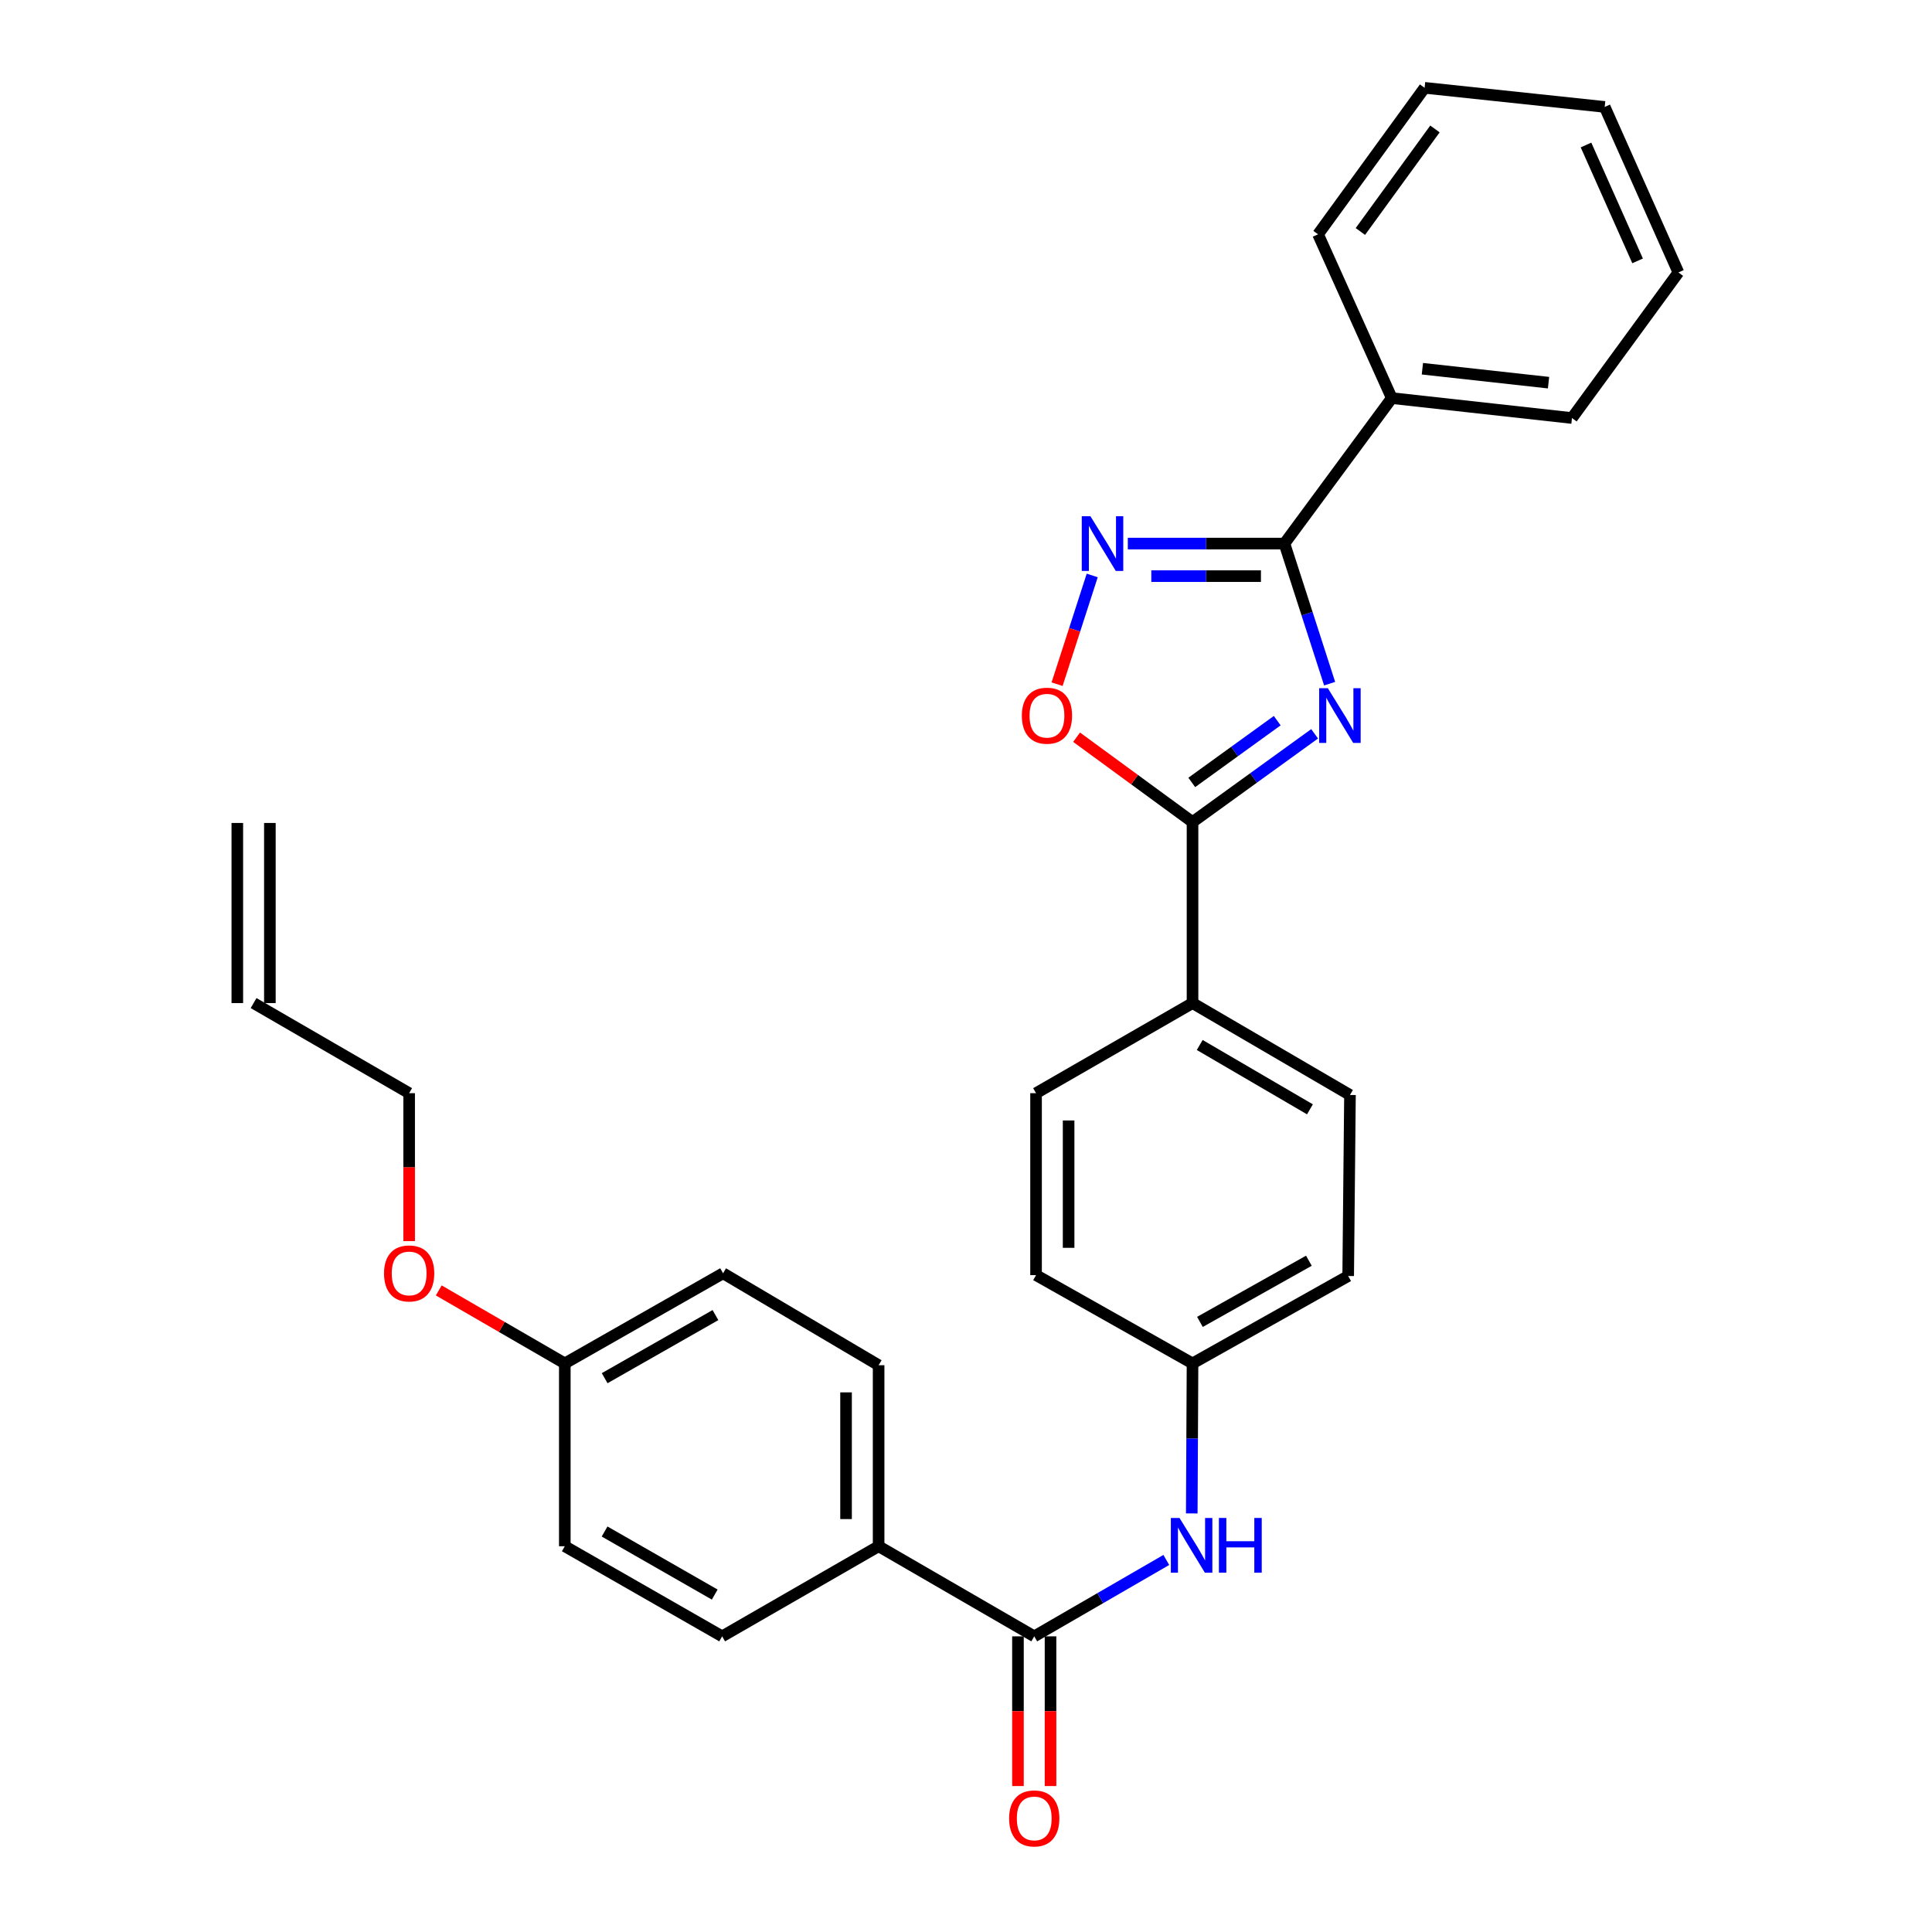 <?xml version='1.0' encoding='iso-8859-1'?>
<svg version='1.1' baseProfile='full'
              xmlns='http://www.w3.org/2000/svg'
                      xmlns:rdkit='http://www.rdkit.org/xml'
                      xmlns:xlink='http://www.w3.org/1999/xlink'
                  xml:space='preserve'
width='1000px' height='1000px' viewBox='0 0 1000 1000'>
<!-- END OF HEADER -->
<rect style='opacity:1.0;fill:#FFFFFF;stroke:none' width='1000' height='1000' x='0' y='0'> </rect>
<path class='bond-0' d='M 688.214,353.862 L 676.516,317.609' style='fill:none;fill-rule:evenodd;stroke:#0000FF;stroke-width:6px;stroke-linecap:butt;stroke-linejoin:miter;stroke-opacity:1' />
<path class='bond-0' d='M 676.516,317.609 L 664.817,281.355' style='fill:none;fill-rule:evenodd;stroke:#000000;stroke-width:6px;stroke-linecap:butt;stroke-linejoin:miter;stroke-opacity:1' />
<path class='bond-1' d='M 680.444,379.823 L 648.846,402.66' style='fill:none;fill-rule:evenodd;stroke:#0000FF;stroke-width:6px;stroke-linecap:butt;stroke-linejoin:miter;stroke-opacity:1' />
<path class='bond-1' d='M 648.846,402.66 L 617.248,425.496' style='fill:none;fill-rule:evenodd;stroke:#000000;stroke-width:6px;stroke-linecap:butt;stroke-linejoin:miter;stroke-opacity:1' />
<path class='bond-1' d='M 661.091,373.013 L 638.973,388.999' style='fill:none;fill-rule:evenodd;stroke:#0000FF;stroke-width:6px;stroke-linecap:butt;stroke-linejoin:miter;stroke-opacity:1' />
<path class='bond-1' d='M 638.973,388.999 L 616.854,404.984' style='fill:none;fill-rule:evenodd;stroke:#000000;stroke-width:6px;stroke-linecap:butt;stroke-linejoin:miter;stroke-opacity:1' />
<path class='bond-2' d='M 664.817,281.355 L 624.286,281.355' style='fill:none;fill-rule:evenodd;stroke:#000000;stroke-width:6px;stroke-linecap:butt;stroke-linejoin:miter;stroke-opacity:1' />
<path class='bond-2' d='M 624.286,281.355 L 583.755,281.355' style='fill:none;fill-rule:evenodd;stroke:#0000FF;stroke-width:6px;stroke-linecap:butt;stroke-linejoin:miter;stroke-opacity:1' />
<path class='bond-2' d='M 652.658,298.21 L 624.286,298.21' style='fill:none;fill-rule:evenodd;stroke:#000000;stroke-width:6px;stroke-linecap:butt;stroke-linejoin:miter;stroke-opacity:1' />
<path class='bond-2' d='M 624.286,298.21 L 595.915,298.21' style='fill:none;fill-rule:evenodd;stroke:#0000FF;stroke-width:6px;stroke-linecap:butt;stroke-linejoin:miter;stroke-opacity:1' />
<path class='bond-8' d='M 664.817,281.355 L 720.384,206.058' style='fill:none;fill-rule:evenodd;stroke:#000000;stroke-width:6px;stroke-linecap:butt;stroke-linejoin:miter;stroke-opacity:1' />
<path class='bond-3' d='M 617.248,425.496 L 587.243,403.539' style='fill:none;fill-rule:evenodd;stroke:#000000;stroke-width:6px;stroke-linecap:butt;stroke-linejoin:miter;stroke-opacity:1' />
<path class='bond-3' d='M 587.243,403.539 L 557.238,381.582' style='fill:none;fill-rule:evenodd;stroke:#FF0000;stroke-width:6px;stroke-linecap:butt;stroke-linejoin:miter;stroke-opacity:1' />
<path class='bond-6' d='M 617.248,425.496 L 617.248,519.193' style='fill:none;fill-rule:evenodd;stroke:#000000;stroke-width:6px;stroke-linecap:butt;stroke-linejoin:miter;stroke-opacity:1' />
<path class='bond-29' d='M 565.331,297.853 L 556.239,325.994' style='fill:none;fill-rule:evenodd;stroke:#0000FF;stroke-width:6px;stroke-linecap:butt;stroke-linejoin:miter;stroke-opacity:1' />
<path class='bond-29' d='M 556.239,325.994 L 547.146,354.136' style='fill:none;fill-rule:evenodd;stroke:#FF0000;stroke-width:6px;stroke-linecap:butt;stroke-linejoin:miter;stroke-opacity:1' />
<path class='bond-4' d='M 535.321,846.974 L 569.5,827.201' style='fill:none;fill-rule:evenodd;stroke:#000000;stroke-width:6px;stroke-linecap:butt;stroke-linejoin:miter;stroke-opacity:1' />
<path class='bond-4' d='M 569.5,827.201 L 603.678,807.428' style='fill:none;fill-rule:evenodd;stroke:#0000FF;stroke-width:6px;stroke-linecap:butt;stroke-linejoin:miter;stroke-opacity:1' />
<path class='bond-7' d='M 535.321,846.974 L 454.771,800.332' style='fill:none;fill-rule:evenodd;stroke:#000000;stroke-width:6px;stroke-linecap:butt;stroke-linejoin:miter;stroke-opacity:1' />
<path class='bond-9' d='M 526.894,846.974 L 526.894,885.715' style='fill:none;fill-rule:evenodd;stroke:#000000;stroke-width:6px;stroke-linecap:butt;stroke-linejoin:miter;stroke-opacity:1' />
<path class='bond-9' d='M 526.894,885.715 L 526.894,924.456' style='fill:none;fill-rule:evenodd;stroke:#FF0000;stroke-width:6px;stroke-linecap:butt;stroke-linejoin:miter;stroke-opacity:1' />
<path class='bond-9' d='M 543.749,846.974 L 543.749,885.715' style='fill:none;fill-rule:evenodd;stroke:#000000;stroke-width:6px;stroke-linecap:butt;stroke-linejoin:miter;stroke-opacity:1' />
<path class='bond-9' d='M 543.749,885.715 L 543.749,924.456' style='fill:none;fill-rule:evenodd;stroke:#FF0000;stroke-width:6px;stroke-linecap:butt;stroke-linejoin:miter;stroke-opacity:1' />
<path class='bond-5' d='M 616.854,783.34 L 617.051,744.519' style='fill:none;fill-rule:evenodd;stroke:#0000FF;stroke-width:6px;stroke-linecap:butt;stroke-linejoin:miter;stroke-opacity:1' />
<path class='bond-5' d='M 617.051,744.519 L 617.248,705.698' style='fill:none;fill-rule:evenodd;stroke:#000000;stroke-width:6px;stroke-linecap:butt;stroke-linejoin:miter;stroke-opacity:1' />
<path class='bond-10' d='M 617.248,519.193 L 698.744,566.763' style='fill:none;fill-rule:evenodd;stroke:#000000;stroke-width:6px;stroke-linecap:butt;stroke-linejoin:miter;stroke-opacity:1' />
<path class='bond-10' d='M 620.975,540.886 L 678.022,574.185' style='fill:none;fill-rule:evenodd;stroke:#000000;stroke-width:6px;stroke-linecap:butt;stroke-linejoin:miter;stroke-opacity:1' />
<path class='bond-11' d='M 617.248,519.193 L 536.258,565.827' style='fill:none;fill-rule:evenodd;stroke:#000000;stroke-width:6px;stroke-linecap:butt;stroke-linejoin:miter;stroke-opacity:1' />
<path class='bond-12' d='M 454.771,800.332 L 454.771,706.635' style='fill:none;fill-rule:evenodd;stroke:#000000;stroke-width:6px;stroke-linecap:butt;stroke-linejoin:miter;stroke-opacity:1' />
<path class='bond-12' d='M 437.916,786.277 L 437.916,720.689' style='fill:none;fill-rule:evenodd;stroke:#000000;stroke-width:6px;stroke-linecap:butt;stroke-linejoin:miter;stroke-opacity:1' />
<path class='bond-13' d='M 454.771,800.332 L 373.781,846.974' style='fill:none;fill-rule:evenodd;stroke:#000000;stroke-width:6px;stroke-linecap:butt;stroke-linejoin:miter;stroke-opacity:1' />
<path class='bond-24' d='M 720.384,206.058 L 813.66,216.368' style='fill:none;fill-rule:evenodd;stroke:#000000;stroke-width:6px;stroke-linecap:butt;stroke-linejoin:miter;stroke-opacity:1' />
<path class='bond-24' d='M 736.227,190.851 L 801.52,198.068' style='fill:none;fill-rule:evenodd;stroke:#000000;stroke-width:6px;stroke-linecap:butt;stroke-linejoin:miter;stroke-opacity:1' />
<path class='bond-25' d='M 720.384,206.058 L 682.225,121.276' style='fill:none;fill-rule:evenodd;stroke:#000000;stroke-width:6px;stroke-linecap:butt;stroke-linejoin:miter;stroke-opacity:1' />
<path class='bond-18' d='M 698.744,566.763 L 697.816,660.46' style='fill:none;fill-rule:evenodd;stroke:#000000;stroke-width:6px;stroke-linecap:butt;stroke-linejoin:miter;stroke-opacity:1' />
<path class='bond-19' d='M 536.258,565.827 L 536.258,660.001' style='fill:none;fill-rule:evenodd;stroke:#000000;stroke-width:6px;stroke-linecap:butt;stroke-linejoin:miter;stroke-opacity:1' />
<path class='bond-19' d='M 553.113,579.953 L 553.113,645.875' style='fill:none;fill-rule:evenodd;stroke:#000000;stroke-width:6px;stroke-linecap:butt;stroke-linejoin:miter;stroke-opacity:1' />
<path class='bond-20' d='M 454.771,706.635 L 374.259,659.046' style='fill:none;fill-rule:evenodd;stroke:#000000;stroke-width:6px;stroke-linecap:butt;stroke-linejoin:miter;stroke-opacity:1' />
<path class='bond-21' d='M 373.781,846.974 L 292.342,800.332' style='fill:none;fill-rule:evenodd;stroke:#000000;stroke-width:6px;stroke-linecap:butt;stroke-linejoin:miter;stroke-opacity:1' />
<path class='bond-21' d='M 369.942,825.351 L 312.935,792.702' style='fill:none;fill-rule:evenodd;stroke:#000000;stroke-width:6px;stroke-linecap:butt;stroke-linejoin:miter;stroke-opacity:1' />
<path class='bond-14' d='M 617.248,705.698 L 536.258,660.001' style='fill:none;fill-rule:evenodd;stroke:#000000;stroke-width:6px;stroke-linecap:butt;stroke-linejoin:miter;stroke-opacity:1' />
<path class='bond-30' d='M 617.248,705.698 L 697.816,660.46' style='fill:none;fill-rule:evenodd;stroke:#000000;stroke-width:6px;stroke-linecap:butt;stroke-linejoin:miter;stroke-opacity:1' />
<path class='bond-30' d='M 621.081,684.215 L 677.479,652.549' style='fill:none;fill-rule:evenodd;stroke:#000000;stroke-width:6px;stroke-linecap:butt;stroke-linejoin:miter;stroke-opacity:1' />
<path class='bond-15' d='M 131.261,519.193 L 211.773,565.827' style='fill:none;fill-rule:evenodd;stroke:#000000;stroke-width:6px;stroke-linecap:butt;stroke-linejoin:miter;stroke-opacity:1' />
<path class='bond-16' d='M 139.688,519.193 L 139.688,425.965' style='fill:none;fill-rule:evenodd;stroke:#000000;stroke-width:6px;stroke-linecap:butt;stroke-linejoin:miter;stroke-opacity:1' />
<path class='bond-16' d='M 122.833,519.193 L 122.833,425.965' style='fill:none;fill-rule:evenodd;stroke:#000000;stroke-width:6px;stroke-linecap:butt;stroke-linejoin:miter;stroke-opacity:1' />
<path class='bond-17' d='M 292.342,705.698 L 292.342,800.332' style='fill:none;fill-rule:evenodd;stroke:#000000;stroke-width:6px;stroke-linecap:butt;stroke-linejoin:miter;stroke-opacity:1' />
<path class='bond-22' d='M 292.342,705.698 L 259.721,686.81' style='fill:none;fill-rule:evenodd;stroke:#000000;stroke-width:6px;stroke-linecap:butt;stroke-linejoin:miter;stroke-opacity:1' />
<path class='bond-22' d='M 259.721,686.81 L 227.101,667.921' style='fill:none;fill-rule:evenodd;stroke:#FF0000;stroke-width:6px;stroke-linecap:butt;stroke-linejoin:miter;stroke-opacity:1' />
<path class='bond-32' d='M 292.342,705.698 L 374.259,659.046' style='fill:none;fill-rule:evenodd;stroke:#000000;stroke-width:6px;stroke-linecap:butt;stroke-linejoin:miter;stroke-opacity:1' />
<path class='bond-32' d='M 312.971,713.347 L 370.313,680.691' style='fill:none;fill-rule:evenodd;stroke:#000000;stroke-width:6px;stroke-linecap:butt;stroke-linejoin:miter;stroke-opacity:1' />
<path class='bond-23' d='M 211.773,642.396 L 211.773,604.111' style='fill:none;fill-rule:evenodd;stroke:#FF0000;stroke-width:6px;stroke-linecap:butt;stroke-linejoin:miter;stroke-opacity:1' />
<path class='bond-23' d='M 211.773,604.111 L 211.773,565.827' style='fill:none;fill-rule:evenodd;stroke:#000000;stroke-width:6px;stroke-linecap:butt;stroke-linejoin:miter;stroke-opacity:1' />
<path class='bond-27' d='M 813.66,216.368 L 868.739,141.024' style='fill:none;fill-rule:evenodd;stroke:#000000;stroke-width:6px;stroke-linecap:butt;stroke-linejoin:miter;stroke-opacity:1' />
<path class='bond-26' d='M 682.225,121.276 L 737.37,45.455' style='fill:none;fill-rule:evenodd;stroke:#000000;stroke-width:6px;stroke-linecap:butt;stroke-linejoin:miter;stroke-opacity:1' />
<path class='bond-26' d='M 704.128,119.817 L 742.73,66.742' style='fill:none;fill-rule:evenodd;stroke:#000000;stroke-width:6px;stroke-linecap:butt;stroke-linejoin:miter;stroke-opacity:1' />
<path class='bond-28' d='M 737.37,45.455 L 830.59,55.343' style='fill:none;fill-rule:evenodd;stroke:#000000;stroke-width:6px;stroke-linecap:butt;stroke-linejoin:miter;stroke-opacity:1' />
<path class='bond-31' d='M 868.739,141.024 L 830.59,55.343' style='fill:none;fill-rule:evenodd;stroke:#000000;stroke-width:6px;stroke-linecap:butt;stroke-linejoin:miter;stroke-opacity:1' />
<path class='bond-31' d='M 847.619,135.028 L 820.914,75.051' style='fill:none;fill-rule:evenodd;stroke:#000000;stroke-width:6px;stroke-linecap:butt;stroke-linejoin:miter;stroke-opacity:1' />
<path  class='atom-0' d='M 687.277 356.201
L 696.557 371.201
Q 697.477 372.681, 698.957 375.361
Q 700.437 378.041, 700.517 378.201
L 700.517 356.201
L 704.277 356.201
L 704.277 384.521
L 700.397 384.521
L 690.437 368.121
Q 689.277 366.201, 688.037 364.001
Q 686.837 361.801, 686.477 361.121
L 686.477 384.521
L 682.797 384.521
L 682.797 356.201
L 687.277 356.201
' fill='#0000FF'/>
<path  class='atom-3' d='M 564.401 267.195
L 573.681 282.195
Q 574.601 283.675, 576.081 286.355
Q 577.561 289.035, 577.641 289.195
L 577.641 267.195
L 581.401 267.195
L 581.401 295.515
L 577.521 295.515
L 567.561 279.115
Q 566.401 277.195, 565.161 274.995
Q 563.961 272.795, 563.601 272.115
L 563.601 295.515
L 559.921 295.515
L 559.921 267.195
L 564.401 267.195
' fill='#0000FF'/>
<path  class='atom-4' d='M 528.904 370.441
Q 528.904 363.641, 532.264 359.841
Q 535.624 356.041, 541.904 356.041
Q 548.184 356.041, 551.544 359.841
Q 554.904 363.641, 554.904 370.441
Q 554.904 377.321, 551.504 381.241
Q 548.104 385.121, 541.904 385.121
Q 535.664 385.121, 532.264 381.241
Q 528.904 377.361, 528.904 370.441
M 541.904 381.921
Q 546.224 381.921, 548.544 379.041
Q 550.904 376.121, 550.904 370.441
Q 550.904 364.881, 548.544 362.081
Q 546.224 359.241, 541.904 359.241
Q 537.584 359.241, 535.224 362.041
Q 532.904 364.841, 532.904 370.441
Q 532.904 376.161, 535.224 379.041
Q 537.584 381.921, 541.904 381.921
' fill='#FF0000'/>
<path  class='atom-6' d='M 610.51 785.694
L 619.79 800.694
Q 620.71 802.174, 622.19 804.854
Q 623.67 807.534, 623.75 807.694
L 623.75 785.694
L 627.51 785.694
L 627.51 814.014
L 623.63 814.014
L 613.67 797.614
Q 612.51 795.694, 611.27 793.494
Q 610.07 791.294, 609.71 790.614
L 609.71 814.014
L 606.03 814.014
L 606.03 785.694
L 610.51 785.694
' fill='#0000FF'/>
<path  class='atom-6' d='M 630.91 785.694
L 634.75 785.694
L 634.75 797.734
L 649.23 797.734
L 649.23 785.694
L 653.07 785.694
L 653.07 814.014
L 649.23 814.014
L 649.23 800.934
L 634.75 800.934
L 634.75 814.014
L 630.91 814.014
L 630.91 785.694
' fill='#0000FF'/>
<path  class='atom-10' d='M 522.321 941.21
Q 522.321 934.41, 525.681 930.61
Q 529.041 926.81, 535.321 926.81
Q 541.601 926.81, 544.961 930.61
Q 548.321 934.41, 548.321 941.21
Q 548.321 948.09, 544.921 952.01
Q 541.521 955.89, 535.321 955.89
Q 529.081 955.89, 525.681 952.01
Q 522.321 948.13, 522.321 941.21
M 535.321 952.69
Q 539.641 952.69, 541.961 949.81
Q 544.321 946.89, 544.321 941.21
Q 544.321 935.65, 541.961 932.85
Q 539.641 930.01, 535.321 930.01
Q 531.001 930.01, 528.641 932.81
Q 526.321 935.61, 526.321 941.21
Q 526.321 946.93, 528.641 949.81
Q 531.001 952.69, 535.321 952.69
' fill='#FF0000'/>
<path  class='atom-23' d='M 198.773 659.126
Q 198.773 652.326, 202.133 648.526
Q 205.493 644.726, 211.773 644.726
Q 218.053 644.726, 221.413 648.526
Q 224.773 652.326, 224.773 659.126
Q 224.773 666.006, 221.373 669.926
Q 217.973 673.806, 211.773 673.806
Q 205.533 673.806, 202.133 669.926
Q 198.773 666.046, 198.773 659.126
M 211.773 670.606
Q 216.093 670.606, 218.413 667.726
Q 220.773 664.806, 220.773 659.126
Q 220.773 653.566, 218.413 650.766
Q 216.093 647.926, 211.773 647.926
Q 207.453 647.926, 205.093 650.726
Q 202.773 653.526, 202.773 659.126
Q 202.773 664.846, 205.093 667.726
Q 207.453 670.606, 211.773 670.606
' fill='#FF0000'/>
</svg>
